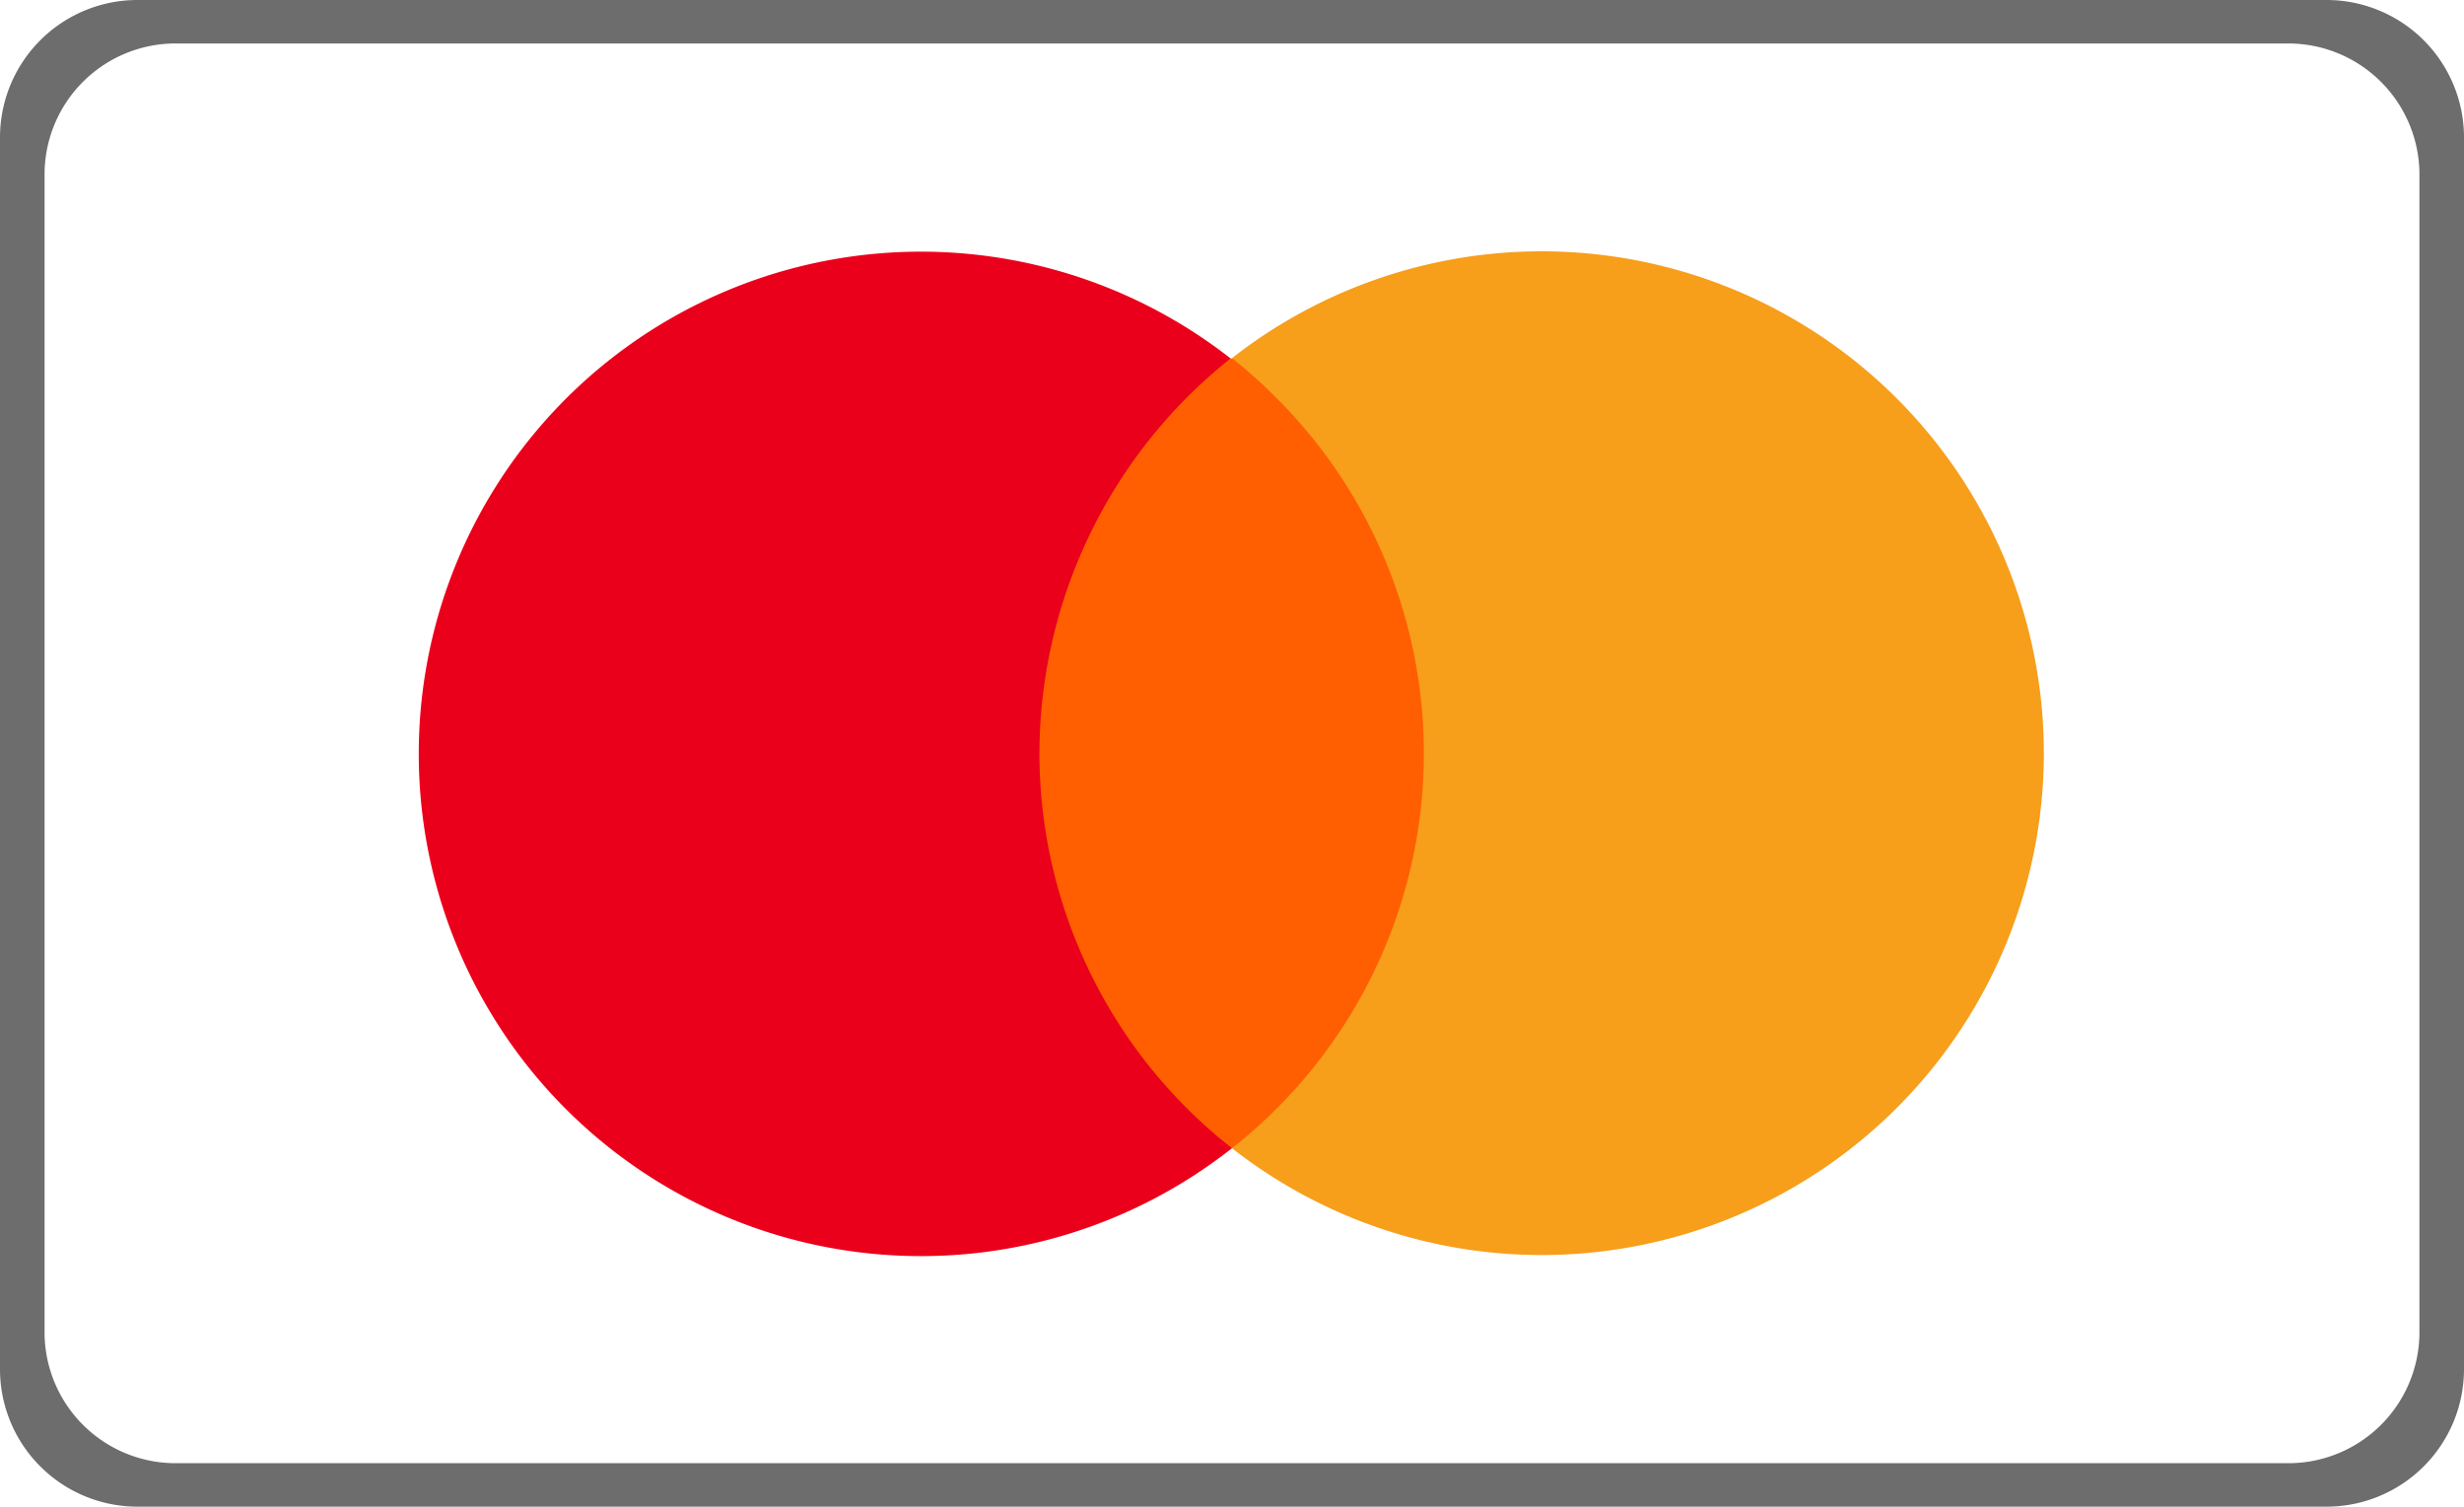 <svg id="katman_1" data-name="katman 1" xmlns="http://www.w3.org/2000/svg" viewBox="0 0 157 96"><defs><style>.cls-1{fill:#ff5f00;}.cls-2{fill:#eb001b;}.cls-3{fill:#f79e1b;}.cls-4{fill:#6d6d6d;}</style></defs><rect class="cls-1" x="64.46" y="22.84" width="28" height="50.31"/><path class="cls-2" d="M66.23,48A32.23,32.23,0,0,1,78.41,22.84a32,32,0,1,0,.09,50.32A32,32,0,0,1,66.23,48Z"/><path class="cls-3" d="M130.23,48A32,32,0,0,1,78.5,73.16a32,32,0,0,0,5.33-45,33.65,33.65,0,0,0-5.33-5.34A32,32,0,0,1,130.23,48Z"/><path class="cls-4" d="M148.27,0V0H8.73A8.76,8.76,0,0,0,0,8.74V87.26A8.76,8.76,0,0,0,8.73,96H148.27A8.76,8.76,0,0,0,157,87.26V8.78A8.76,8.76,0,0,0,148.27,0Zm5.89,85a8.35,8.35,0,0,1-8.42,8.23H11.26A8.35,8.35,0,0,1,2.84,85V11a8.35,8.35,0,0,1,8.42-8.23H145.74v0A8.36,8.36,0,0,1,154.16,11Z"/></svg>